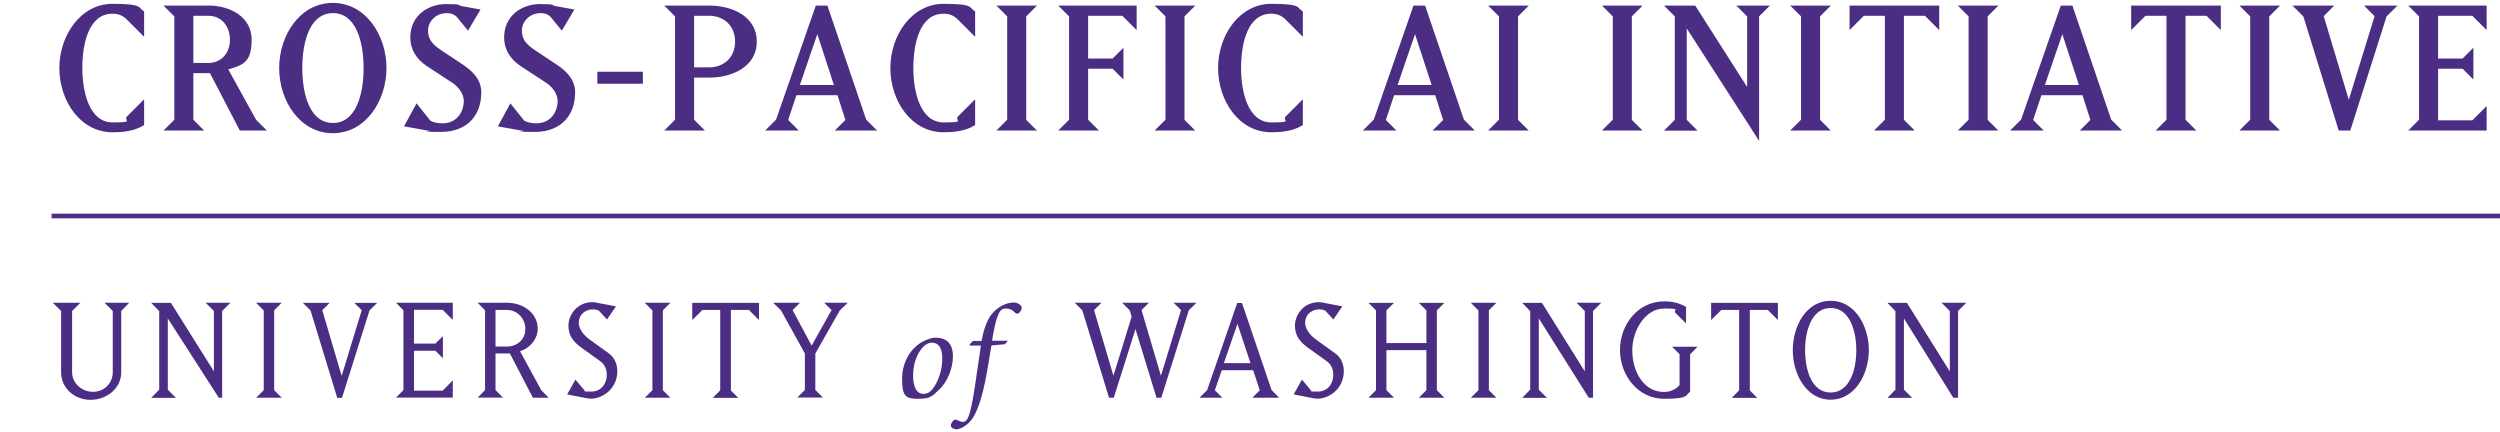 <?xml version="1.0" encoding="UTF-8"?>
<svg id="secondary" xmlns="http://www.w3.org/2000/svg" xmlns:xlink="http://www.w3.org/1999/xlink" version="1.1" viewBox="0 0 2152.8 372">
  <!-- Generator: Adobe Illustrator 29.2.1, SVG Export Plug-In . SVG Version: 2.1.0 Build 116)  -->
  <defs>
    <style>
      .st0 {
        fill: #4b2e83;
      }
    </style>
  </defs>
  <rect id="black-line" class="st0" x="44.4" y="184" width="2108.4" height="4"/>
  <path class="st0" d="M1639.5,335.4v-61.2l42.5,68.3h4.1v-74.7l7.1-7.1h-21.3l7.1,7.1v52l-36.9-59h-16.8l6.9,7.1v67.6l-6.9,7.1h21.3l-7.1-7.1h0ZM1576.4,338c-16.4,0-22-19.5-22-36.4s5.7-36.4,22-36.4,22.1,19.6,22.1,36.4-5.7,36.4-22.1,36.4M1543.8,301.6c0,20.7,11.8,42.6,32.6,42.6s32.9-21.9,32.9-42.6-11.8-42.6-32.9-42.6-32.6,21.9-32.6,42.6M1506.8,336v-69.1h15.5l8.7,8.7v-14.8h-57.5v14.8l8.8-8.7h15.3v69.2l-6.3,6.5h21.9l-6.5-6.5h.1ZM1446.3,305.4v26.3c-1.9,1.9-5.8,5.8-13.4,5.8-18.1,0-27.3-18.3-27.3-35.9s11.5-35.9,27.3-35.9,7.2.9,10,3.9l9,8.9v-14.3c-4.8-2.5-9.7-4.7-19-4.7-22.3,0-37.9,19.9-37.9,41.9s15.7,42,37.9,42,18-3.1,22.5-6v-32.3l6.4-6.5h-21.9l6.5,6.5h-.1ZM1325.1,335.4v-61.2l43,68.3h3.7v-74.7l7.1-7.1h-21.3l7.1,7.1v52l-36.9-59h-17l6.9,7.1v67.6l-6.9,7.1h21.3l-7.1-7.1h.1ZM1266.6,260.8l6.5,6.5v68.7l-6.5,6.5h22l-6.5-6.5v-68.8l6.5-6.5h-22ZM1193.9,301.5h34.4v34.5l-6.5,6.5h22l-6.5-6.5v-68.7l6.5-6.5h-22l6.5,6.5v28.1h-34.4v-28.1l6.5-6.5h-21.9l6.4,6.5v68.7l-6.4,6.5h21.9l-6.5-6.5v-34.5ZM1157.2,319.8c0-8-3.8-13.1-7.7-15.7l-16.6-12c-6-4.4-9-9.9-9-14,0-8.6,7.3-11.7,11.8-11.7s4,.9,5.3.9l7.2,7.8,7.7-11.3-16.2-3.1c-1.1-.2-1.8-.5-3.9-.5-14.3,0-20.7,12.1-20.7,20s3.2,13.3,10.5,18.7l16.7,12c4.6,3.2,5.8,7.9,5.8,11.9,0,7-4.2,14.4-13.5,14.4s-4.1-.5-5.7-1.1l-7.8-9.2-7.1,12.7,15.7,3.1s2.6.6,4.8.6c9.9,0,22.7-8.4,22.7-23.8M1065.6,278.9l11.2,33.8h-22.9l11.7-33.8ZM1046.1,336.1l6-17.3h27l5.7,17.3-6.4,6.4h23.1l-6.5-6.6-25.5-75h-4.1l-25.9,75-6.6,6.6h19.7l-6.4-6.4h0ZM959.1,342.5l18.7-59.1,18.1,59.1h4.1l23.7-75.3,6.6-6.5h-19.7l6.4,6.3-17.3,56.6-16.7-56.6,6.4-6.3h-23.1l6.5,6.5,1.7,5.4-15.7,51-16.7-56.6,6.4-6.3h-23.1l6.6,6.5,23,75.3h4.1-.1ZM838,293.5l-3.1,3,.3,1.1h9.5c-1.5,10.3-2.9,19.4-5,33.8-3.1,21.5-5.7,29.1-7.9,30.9-.7.7-1.8,1-2.9,1s-3.6-1-5-1.7c-1.4-.7-2.5.1-3.2.8-.9,1-1.9,2.6-1.9,3.9,0,2.3,3,3.4,4.9,3.4s7.7-1.8,12.6-7.9c3.9-4.8,9.2-16,13.7-42,.8-4.8,1.7-9.6,3.7-22.3l11.7-1.1,2.5-3h-13.6c3.4-21.3,6.3-27.7,11.2-27.7s6.3,1.4,8.8,3.8c.8.8,2.1.8,3.2,0,.9-.8,2.3-2.6,2.3-4.2.1-2.3-3-4.8-6.9-4.8-6.6,0-13.7,3.9-18.6,9.6-4.5,5.4-7.4,14.2-9,23.5h-7.4.1ZM786.3,323.7c0-17.1,8.6-26.2,12.3-27.7,1-.5,2.6-.9,3.8-.9,5.7,0,9,4.4,9,13.2.2,15-7.6,28.5-12.5,30.1-.9.3-2.4.8-3.6.8-6.4,0-9-6.9-9-15.6M805.8,290.7c-3,0-7.7,1.4-12.4,4.1-7.9,4.7-16.6,15.5-16.6,31.5s3.8,17.1,14.5,17.1,12.3-3.3,17.2-7.7c7.6-6.9,12.1-18.8,12.1-29s-5-15.9-14.8-15.9M672.5,267.2l20.6,37.2v31.4l-6.5,6.5h22l-6.5-6.5v-31.4l21.1-37.1,6.8-6.6h-20.3l6.4,6.3-17.2,30.6-16.4-30.6,6.4-6.3h-23.1l6.6,6.5h.1ZM629.4,336v-69.1h15.5l8.7,8.7v-14.8h-57.5v14.8l8.8-8.7h15.3v69.2l-6.4,6.5h21.9l-6.5-6.5h.2ZM555.3,260.8l6.5,6.5v68.7l-6.5,6.5h22l-6.5-6.5v-68.8l6.5-6.5h-22ZM531.6,319.8c0-8-3.8-13.1-7.6-15.7l-16.6-12c-6-4.4-9-9.9-9-14,0-8.6,7.3-11.7,11.8-11.7s4,.9,5.3.9l7.2,7.8,7.7-11.3-16.3-3.1c-1.1-.2-1.8-.5-3.9-.5-14.2,0-20.7,12.1-20.7,20s3.2,13.3,10.5,18.7l16.7,12c4.6,3.2,5.8,7.9,5.8,11.9,0,7-4.2,14.4-13.5,14.4s-4.1-.5-5.7-1.1l-7.8-9.2-7.1,12.7,15.7,3.1s2.6.6,4.8.6c9.9,0,22.7-8.4,22.7-23.8M426.7,266.9h10c8.7,0,15.7,7.4,15.7,16.4s-7.1,15.1-15.7,15.1h-10v-31.5ZM426.7,336v-31.6h12.4l19.8,38.1h13.6l-6.4-6.5-18.3-33.6c9.2-2.7,15.3-11.3,15.3-19.1,0-13.9-12.8-22.6-26.5-22.6h-25.3l6.4,6.5v68.7l-6.4,6.5h21.9l-6.5-6.5h0ZM389.9,342.5v-15l-8.7,8.9h-24.7v-34.4h18.4l6.5,6.5v-19.1l-6.5,6.5h-18.4v-29.1h24.7l8.7,8.7v-14.8h-48.9l6.4,6.5v68.7l-6.4,6.5h48.9ZM283.9,260.8h-23.1l6.6,6.5,23,75.3h4.1l23.7-75.3,6.6-6.5h-19.7l6.4,6.3-17.3,56.6-16.7-56.6,6.4-6.3h-.1ZM220.6,260.8l6.5,6.5v68.7l-6.5,6.5h22l-6.5-6.5v-68.8l6.5-6.5h-22,0ZM144.5,335.4v-61.2l43.9,68.3h2.9v-74.7l7.1-7.1h-21.3l7.1,7.1v52l-37-59h-17l6.9,7.1v67.6l-6.9,7.1h21.3l-7.1-7.1h.1ZM52.6,320.6c0,13.4,11.3,23.7,25.3,23.7s26.5-9.9,26.5-23.7v-52.8l6.9-7.1h-21.3l7.1,7.1v52.8c0,9.4-7.4,16.8-17,16.8s-18-7.3-18-16.8v-52.8l7.1-7.1h-23.7l7.1,7.1v52.8Z"/>
  <path class="st0" d="M124.1,107.7c-5.3,3.2-12.2,6.2-27.2,6.2-27.8,0-45.8-27.2-45.8-55.3S69.5,3.3,96.9,3.3s21.4,3.5,27.2,6.4v22l-14.7-14.7c-3.5-3.6-7.3-5.2-12.5-5.2-20.5,0-26,25.8-26,46.8s6.2,46.8,26,46.8,9-1.5,12.5-5.2l14.7-14.7v22.2h0ZM229.8,112.4h-23.3l-25.7-49.4h-14.3v40.1l9.3,9.3h-35l9.3-9.3V14.1l-9.3-9.3h38.8c18.2,0,37.1,9.4,37.1,29.5s-8.2,21.7-20.1,25.5l23.9,43.3,9.3,9.3ZM198,34.3c0-12.3-7.8-20.7-18.4-20.7h-13.1v40.6h13.1c10.3,0,18.4-7.9,18.4-19.9ZM332.8,58.6c0,28.1-17.8,56.1-46.2,56.1s-46.2-28-46.2-56.1S258.2,2.5,286.6,2.5s46.2,28,46.2,56.1ZM313.1,58.6c0-21.3-5.9-47.3-26.4-47.3s-26.4,26-26.4,47.3,5.9,47.3,26.4,47.3,26.4-26,26.4-47.3ZM414.4,80.2c0,17.3-10.5,33.4-34.8,33.4s-6.8-.3-9.4-.8l-22.3-4,10.8-19.8,11.9,14.9c2.4,1.5,6.8,2.3,10.3,2.3,14.3,0,18.5-12.3,18.5-19s-4.9-12.6-9.7-15.8l-22-14.4c-9.1-5.9-14.4-14.6-14.4-24.6,0-19.6,16.1-28.9,30.7-28.9s9.3.9,13.4,1.7l16.4,3-10.8,18.2-9.7-11.9c-2.1-2-4.7-3.2-8.4-3.2-10.3,0-16.3,7.9-16.3,14.9s2.9,11.4,11.1,16.9l19,12.6c8.4,5.6,15.8,12.8,15.8,24.3ZM495.2,80.2c0,17.3-10.5,33.4-34.8,33.4s-6.8-.3-9.4-.8l-22.3-4,10.8-19.8,11.9,14.9c2.4,1.5,6.8,2.3,10.3,2.3,14.3,0,18.5-12.3,18.5-19s-4.9-12.6-9.7-15.8l-22-14.4c-9.1-5.9-14.4-14.6-14.4-24.6,0-19.6,16.1-28.9,30.7-28.9s9.3.9,13.4,1.7l16.4,3-10.8,18.2-9.7-11.9c-2.1-2-4.7-3.2-8.4-3.2-10.3,0-16.3,7.9-16.3,14.9s2.9,11.4,11.1,16.9l19,12.6c8.4,5.6,15.8,12.8,15.8,24.3ZM553.6,72.1h-39.2v-10.3h39.2v10.3ZM651.7,35.8c0,21.6-21.1,31-40.9,31h-13.1v36.3l9.3,9.3h-35l9.3-9.3V14.1l-9.3-9.3h38.8c19.8,0,40.9,9.4,40.9,31h0ZM633,35.8c0-13.8-9.9-22.2-22.2-22.2h-13.1v44.4h13.1c12.3,0,22.2-8.4,22.2-22.2ZM755.4,112.4h-36.5l9.1-9.1-6.8-21.3h-35.4l-7.1,21.3,9.1,9.1h-28.9l9.4-9.4,34.2-98.2h10l33.4,98.2,9.4,9.4ZM718.1,73.2l-14.3-43.8-15,43.8h29.3ZM839.7,107.7c-5.3,3.2-12.2,6.2-27.2,6.2-27.8,0-45.8-27.2-45.8-55.3s18.4-55.3,45.8-55.3,21.4,3.5,27.2,6.4v22l-14.7-14.7c-3.5-3.6-7.3-5.2-12.5-5.2-20.5,0-26,25.8-26,46.8s6.2,46.8,26,46.8,9-1.5,12.5-5.2l14.7-14.7v22.2h0ZM893,112.4h-35l9.3-9.3V14.1l-9.3-9.3h35l-9.3,9.3v89.1l9.3,9.3ZM978.8,25.9l-12.3-12.3h-29.5v36.8h21.1l9.3-9.3v27.4l-9.3-9.3h-21.1v43.9l9.3,9.3h-35l9.3-9.3V14.1l-9.3-9.3h67.5v21.1h0ZM1029.3,112.4h-35l9.3-9.3V14.1l-9.3-9.3h35l-9.3,9.3v89.1l9.3,9.3ZM1121.9,107.7c-5.3,3.2-12.2,6.2-27.2,6.2-27.8,0-45.8-27.2-45.8-55.3s18.4-55.3,45.8-55.3,21.4,3.5,27.2,6.4v22l-14.7-14.7c-3.5-3.6-7.3-5.2-12.5-5.2-20.5,0-26,25.8-26,46.8s6.2,46.8,26,46.8,9-1.5,12.5-5.2l14.7-14.7v22.2h0ZM1270.1,112.4h-36.5l9.1-9.1-6.8-21.3h-35.4l-7.1,21.3,9.1,9.1h-28.9l9.4-9.4,34.2-98.2h10l33.4,98.2,9.4,9.4ZM1232.8,73.2l-14.3-43.8-15,43.8h29.3,0ZM1316.5,112.4h-35l9.3-9.3V14.1l-9.3-9.3h35l-9.3,9.3v89.1l9.3,9.3ZM1414.5,112.4h-35l9.3-9.3V14.1l-9.3-9.3h35l-9.3,9.3v89.1l9.3,9.3ZM1524.1,4.8l-9.3,9.3v107.2l-62.3-96.8v78.7l9.3,9.3h-28.9l9.3-9.3V14.1l-9.3-9.3h26.9l44.7,70.1V14.1l-9.3-9.3h28.9,0ZM1576.6,112.4h-35l9.3-9.3V14.1l-9.3-9.3h35l-9.3,9.3v89.1l9.3,9.3ZM1669.9,25.9l-12.3-12.3h-18.1v89.5l9.3,9.3h-35l9.3-9.3V13.6h-18.1l-12.3,12.3V4.8h77.2v21.1ZM1720.9,112.4h-35l9.3-9.3V14.1l-9.3-9.3h35l-9.3,9.3v89.1l9.3,9.3ZM1827.5,112.4h-36.5l9.1-9.1-6.8-21.3h-35.4l-7.1,21.3,9.1,9.1h-28.9l9.4-9.4,34.2-98.2h10l33.4,98.2,9.4,9.4ZM1790.2,73.2l-14.3-43.8-15,43.8h29.3,0ZM1912.4,25.9l-12.3-12.3h-18.1v89.5l9.3,9.3h-35l9.3-9.3V13.6h-18.1l-12.3,12.3V4.8h77.2v21.1h0ZM1963.4,112.4h-35l9.3-9.3V14.1l-9.3-9.3h35l-9.3,9.3v89.1l9.3,9.3ZM2064.5,4.8l-9.4,9.4-31.2,98.2h-10l-30.4-98.2-9.4-9.4h36l-9.1,9.1,21.6,72,22.2-72-9.1-9.1h28.9,0ZM2141.3,112.4h-67.5l9.3-9.3V14.1l-9.3-9.3h67.5v21.1l-12.3-12.3h-29.5v36.8h21.1l9.3-9.3v27.4l-9.3-9.3h-21.1v44.4h29.5l12.3-12.3v21.1Z"/>
</svg>
